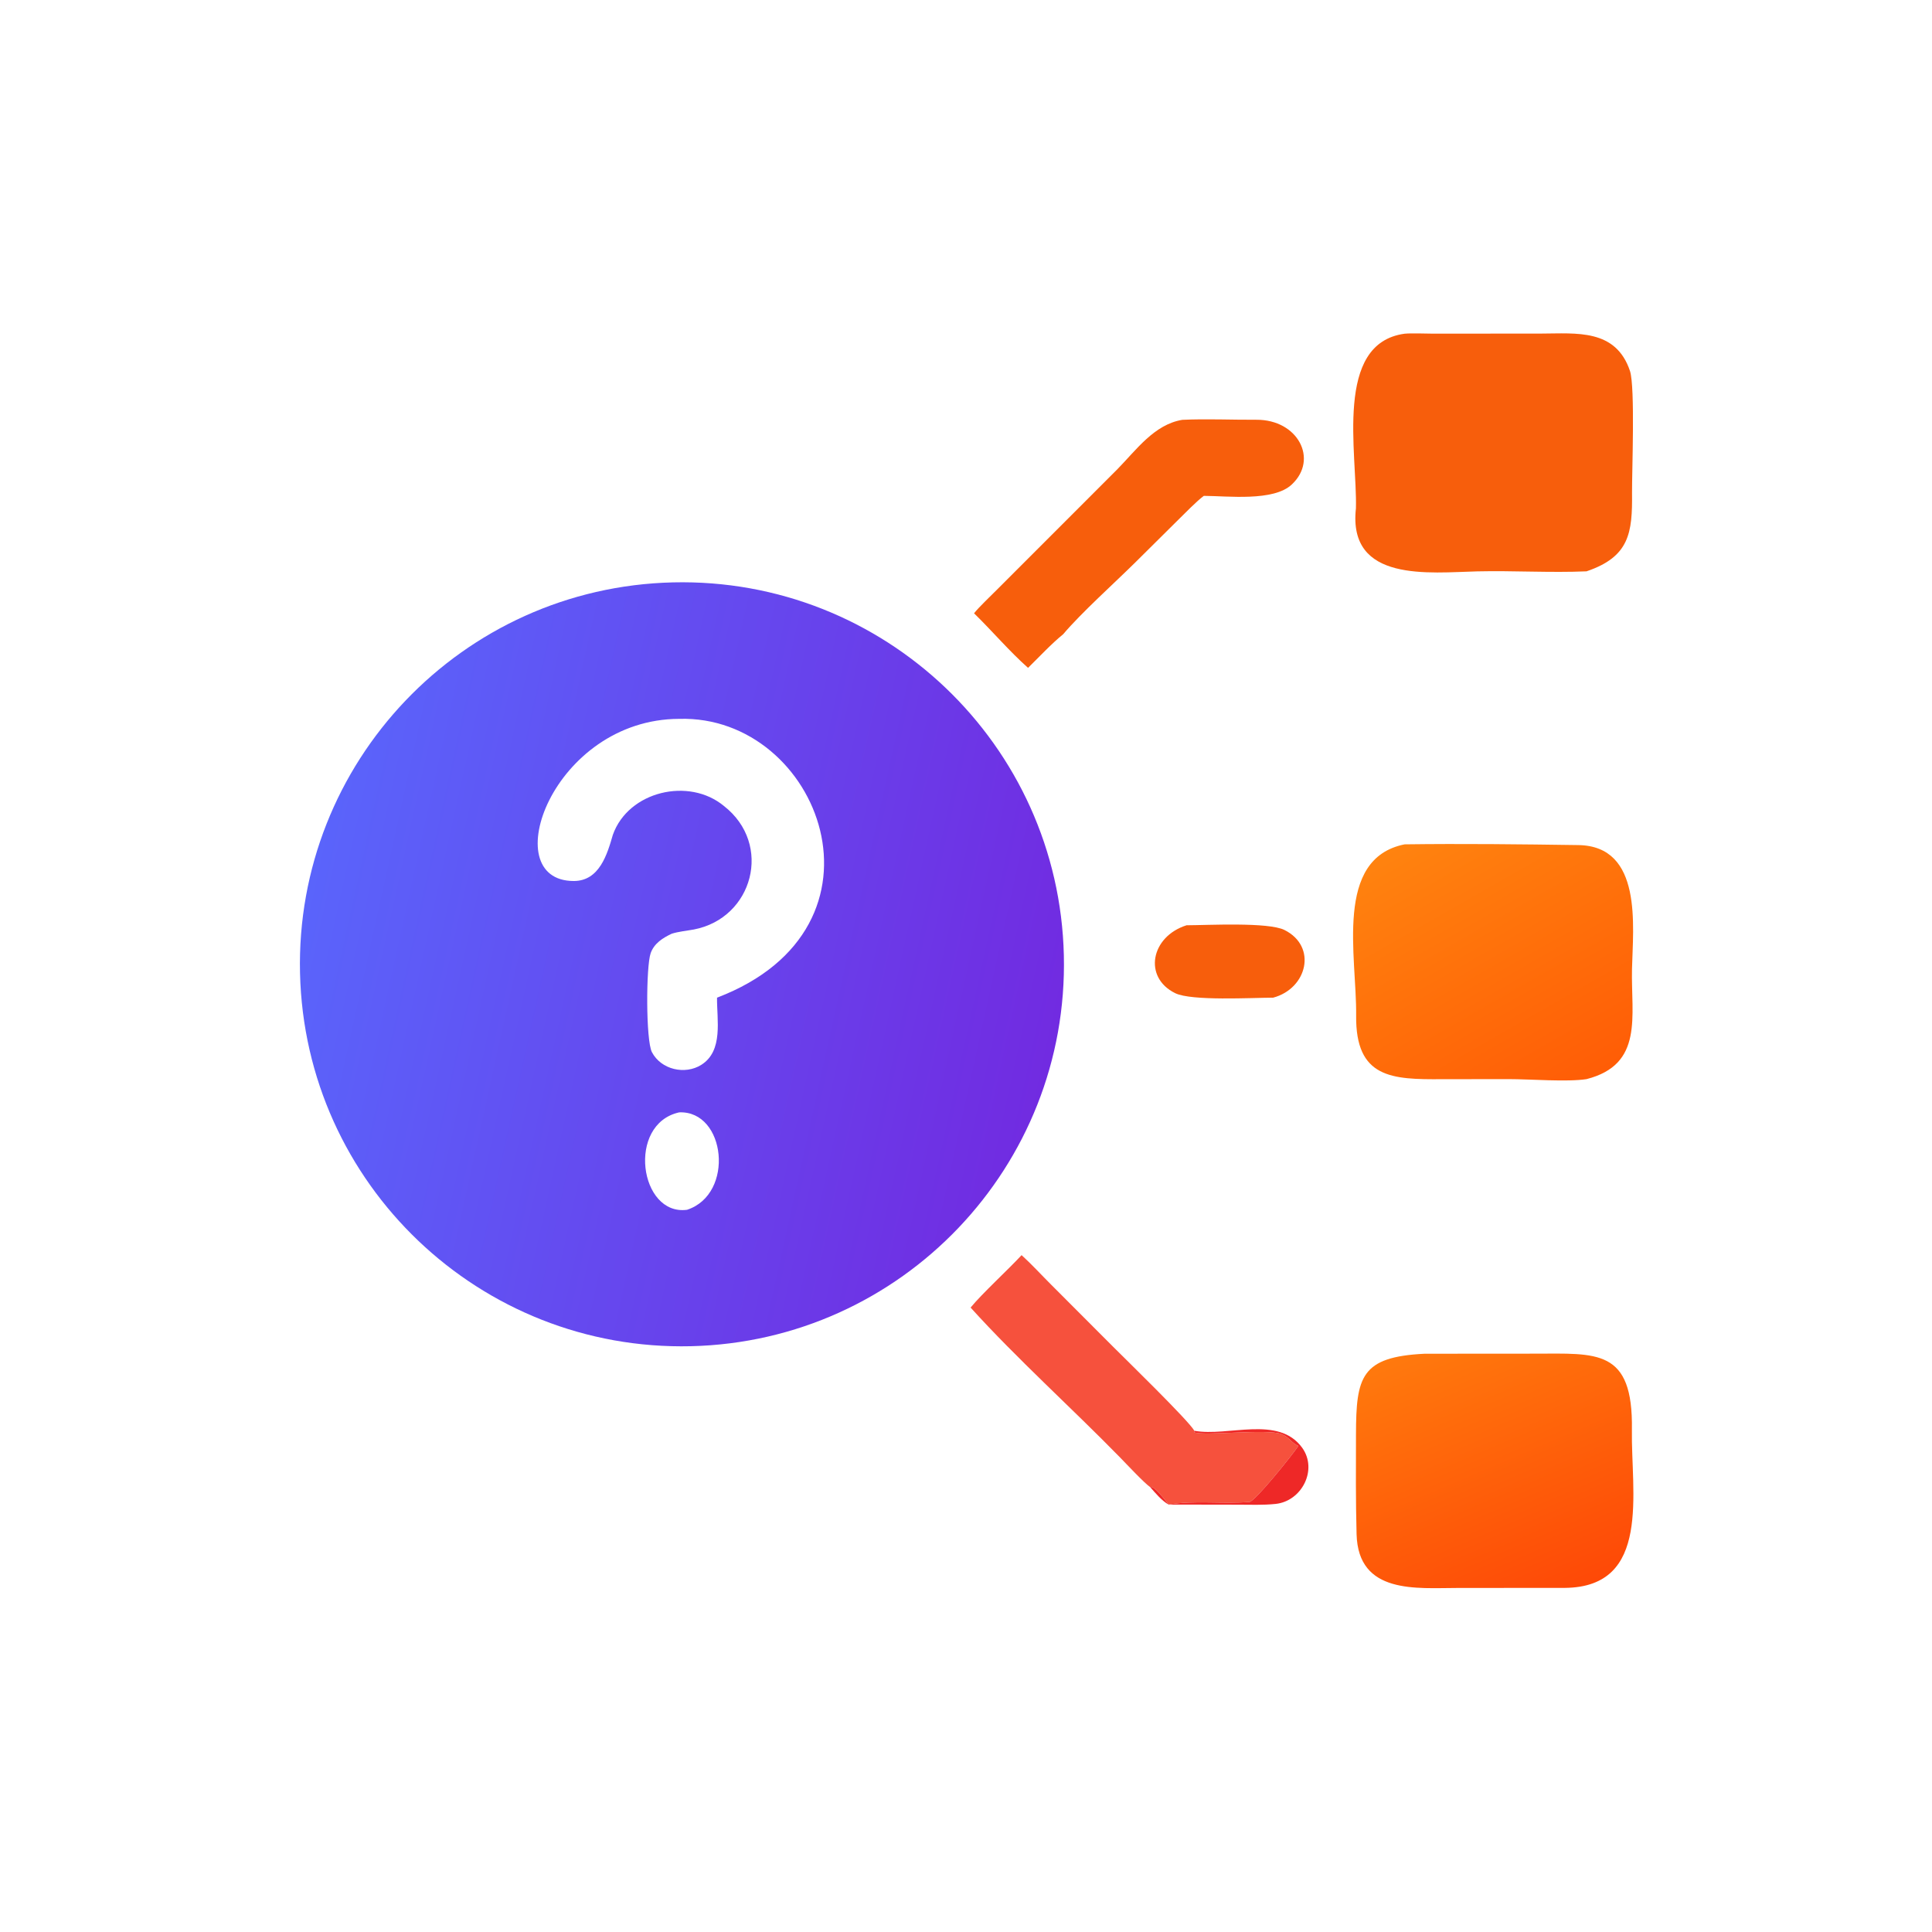 <svg xmlns="http://www.w3.org/2000/svg" width="1024" height="1024" viewBox="0 0 1024 1024"><path fill="#f75e0c" d="M840.874 302.818c-18.802.826-38.932-.424-57.802.02-25.212.592-68.792 6.13-64.404-33.4.742-29.222-11.784-87.435 25.798-92.565 3.772-.355 11.228-.032 15.278-.024l57.194-.045c18.5-.04 39.468-2.672 46.988 19.841 2.79 8.663 1.012 53.471 1.082 64.591.236 21.192-1.342 33.858-24.134 41.582M516.266 325.066c2.32-3.032 9.282-9.63 12.298-12.682l63.612-63.626c10.068-10.246 19.586-23.796 34.472-26.24 12.98-.612 26.222.038 39.23-.038 22.066-.13 33.05 20.966 18.816 34.288-9.634 9.154-34.04 6.098-46.648 6.048-3.892 2.916-9.742 8.95-13.452 12.6l-22.722 22.538c-11.118 11.006-28.728 26.8-38.374 38.206-6.326 5.126-12.67 12.02-18.612 17.816-10.014-8.89-18.986-19.538-28.62-28.91"/><defs><linearGradient id="a" x1="279.079" x2="82.027" y1="277.144" y2="233.626" gradientUnits="userSpaceOnUse"><stop offset="0" stop-color="#712be1"/><stop offset="1" stop-color="#5a64fb"/></linearGradient></defs><path fill="url(#a)" d="M183.126 356.759c-55.904 1.329-102.298-42.918-103.617-98.822s42.937-102.29 98.842-103.599c55.89-1.309 102.261 42.933 103.58 98.823 1.318 55.89-42.915 102.269-98.805 103.598m-3.125-166.255c-33.578.094-48.868 42.928-27.974 42.972 6.826.014 8.892-7.07 10.385-12.243 4.114-11.568 20.17-15.346 29.449-7.629 13.001 10.16 7.69 29.714-7.972 32.718-1.845.341-4.086.553-5.862 1.117-2.378 1.115-4.657 2.544-5.59 5.151-1.248 3.486-1.298 23.142.335 26.254 2.429 4.627 8.764 6.074 13.097 3.339 5.893-3.721 4.08-11.988 4.153-17.793 48.939-18.652 27.229-74.982-10.021-73.886m0 104.281c-13.987 3.087-10.542 27.504 2.075 25.821 12.702-4.158 10.258-26.324-2.075-25.821" transform="scale(2)"/><defs><linearGradient id="b" x1="415.124" x2="376.045" y1="289.106" y2="220.691" gradientUnits="userSpaceOnUse"><stop offset="0" stop-color="#ff5d06"/><stop offset="1" stop-color="#ff830f"/></linearGradient></defs><path fill="url(#b)" d="M420.437 285.983c-5.142.79-14.935-.005-20.561-.005l-17.737.02c-13.233.088-22.935-.225-22.748-16.878.176-15.683-5.932-41.584 12.842-45.361 15.297-.205 30.824-.023 46.032.196 17.14.247 14.485 21.515 14.231 32.858-.28 12.488 3.164 25.282-12.059 29.17" transform="scale(2)"/><path fill="#f75e0c" d="M674.816 528.78c-11.38.042-43.306 1.848-51.922-2.372-17.068-8.356-12.994-30 6.008-35.998 11.17-.032 43.33-1.774 51.898 2.504 17.498 8.74 12.064 31.038-5.984 35.866"/><path fill="#f6513d" d="M541.466 665.25c5.154 4.65 10.62 10.614 15.648 15.632l32.898 32.958c6.072 6.096 40.088 39.174 43.028 44.506l-.128.768c4.77 2.214 38.478-2.02 46.316.984 3.956 1.516 5.334 4.752 8.936 6.294-3.202 4.8-22.998 29.402-25.864 29.65-13.924 1.21-29.226-.968-42.938 1.406-1.36-1.73-7.62-10.356-9.742-9.254-2.98-1.976-12.856-12.53-15.808-15.552-25.866-26.488-54.62-52.26-79.378-79.6 6.346-7.692 19.352-19.534 27.032-27.792"/><defs><linearGradient id="c" x1="410.487" x2="380.965" y1="423.923" y2="354.884" gradientUnits="userSpaceOnUse"><stop offset="0" stop-color="#fe4907"/><stop offset="1" stop-color="#ff790d"/></linearGradient></defs><path fill="url(#c)" d="m414.723 420.805-28.356.02c-10.909.003-26.425 1.778-26.86-14.24-.242-8.871-.18-17.629-.158-26.474.038-15.263 1.335-20.526 18.173-21.357l29.135-.021c16.502-.003 26.168-1.447 25.814 20.208-.269 16.415 5.244 41.657-17.748 41.864" transform="scale(2)"/><path fill="#ee2827" d="M633.04 758.346c17.968 3.272 44.572-8.4 57.144 8.998 8.362 11.632-.184 28.302-14.076 29.766-6.646.7-13.444.406-20.108.4l-36.638-.062c-3.716-2.154-6.92-6.028-9.742-9.254 2.122-1.102 8.382 7.524 9.742 9.254 13.712-2.374 29.014-.196 42.938-1.406 2.866-.248 22.662-24.85 25.864-29.65-3.602-1.542-4.98-4.778-8.936-6.294-7.838-3.004-41.546 1.23-46.316-.984z"/></svg>